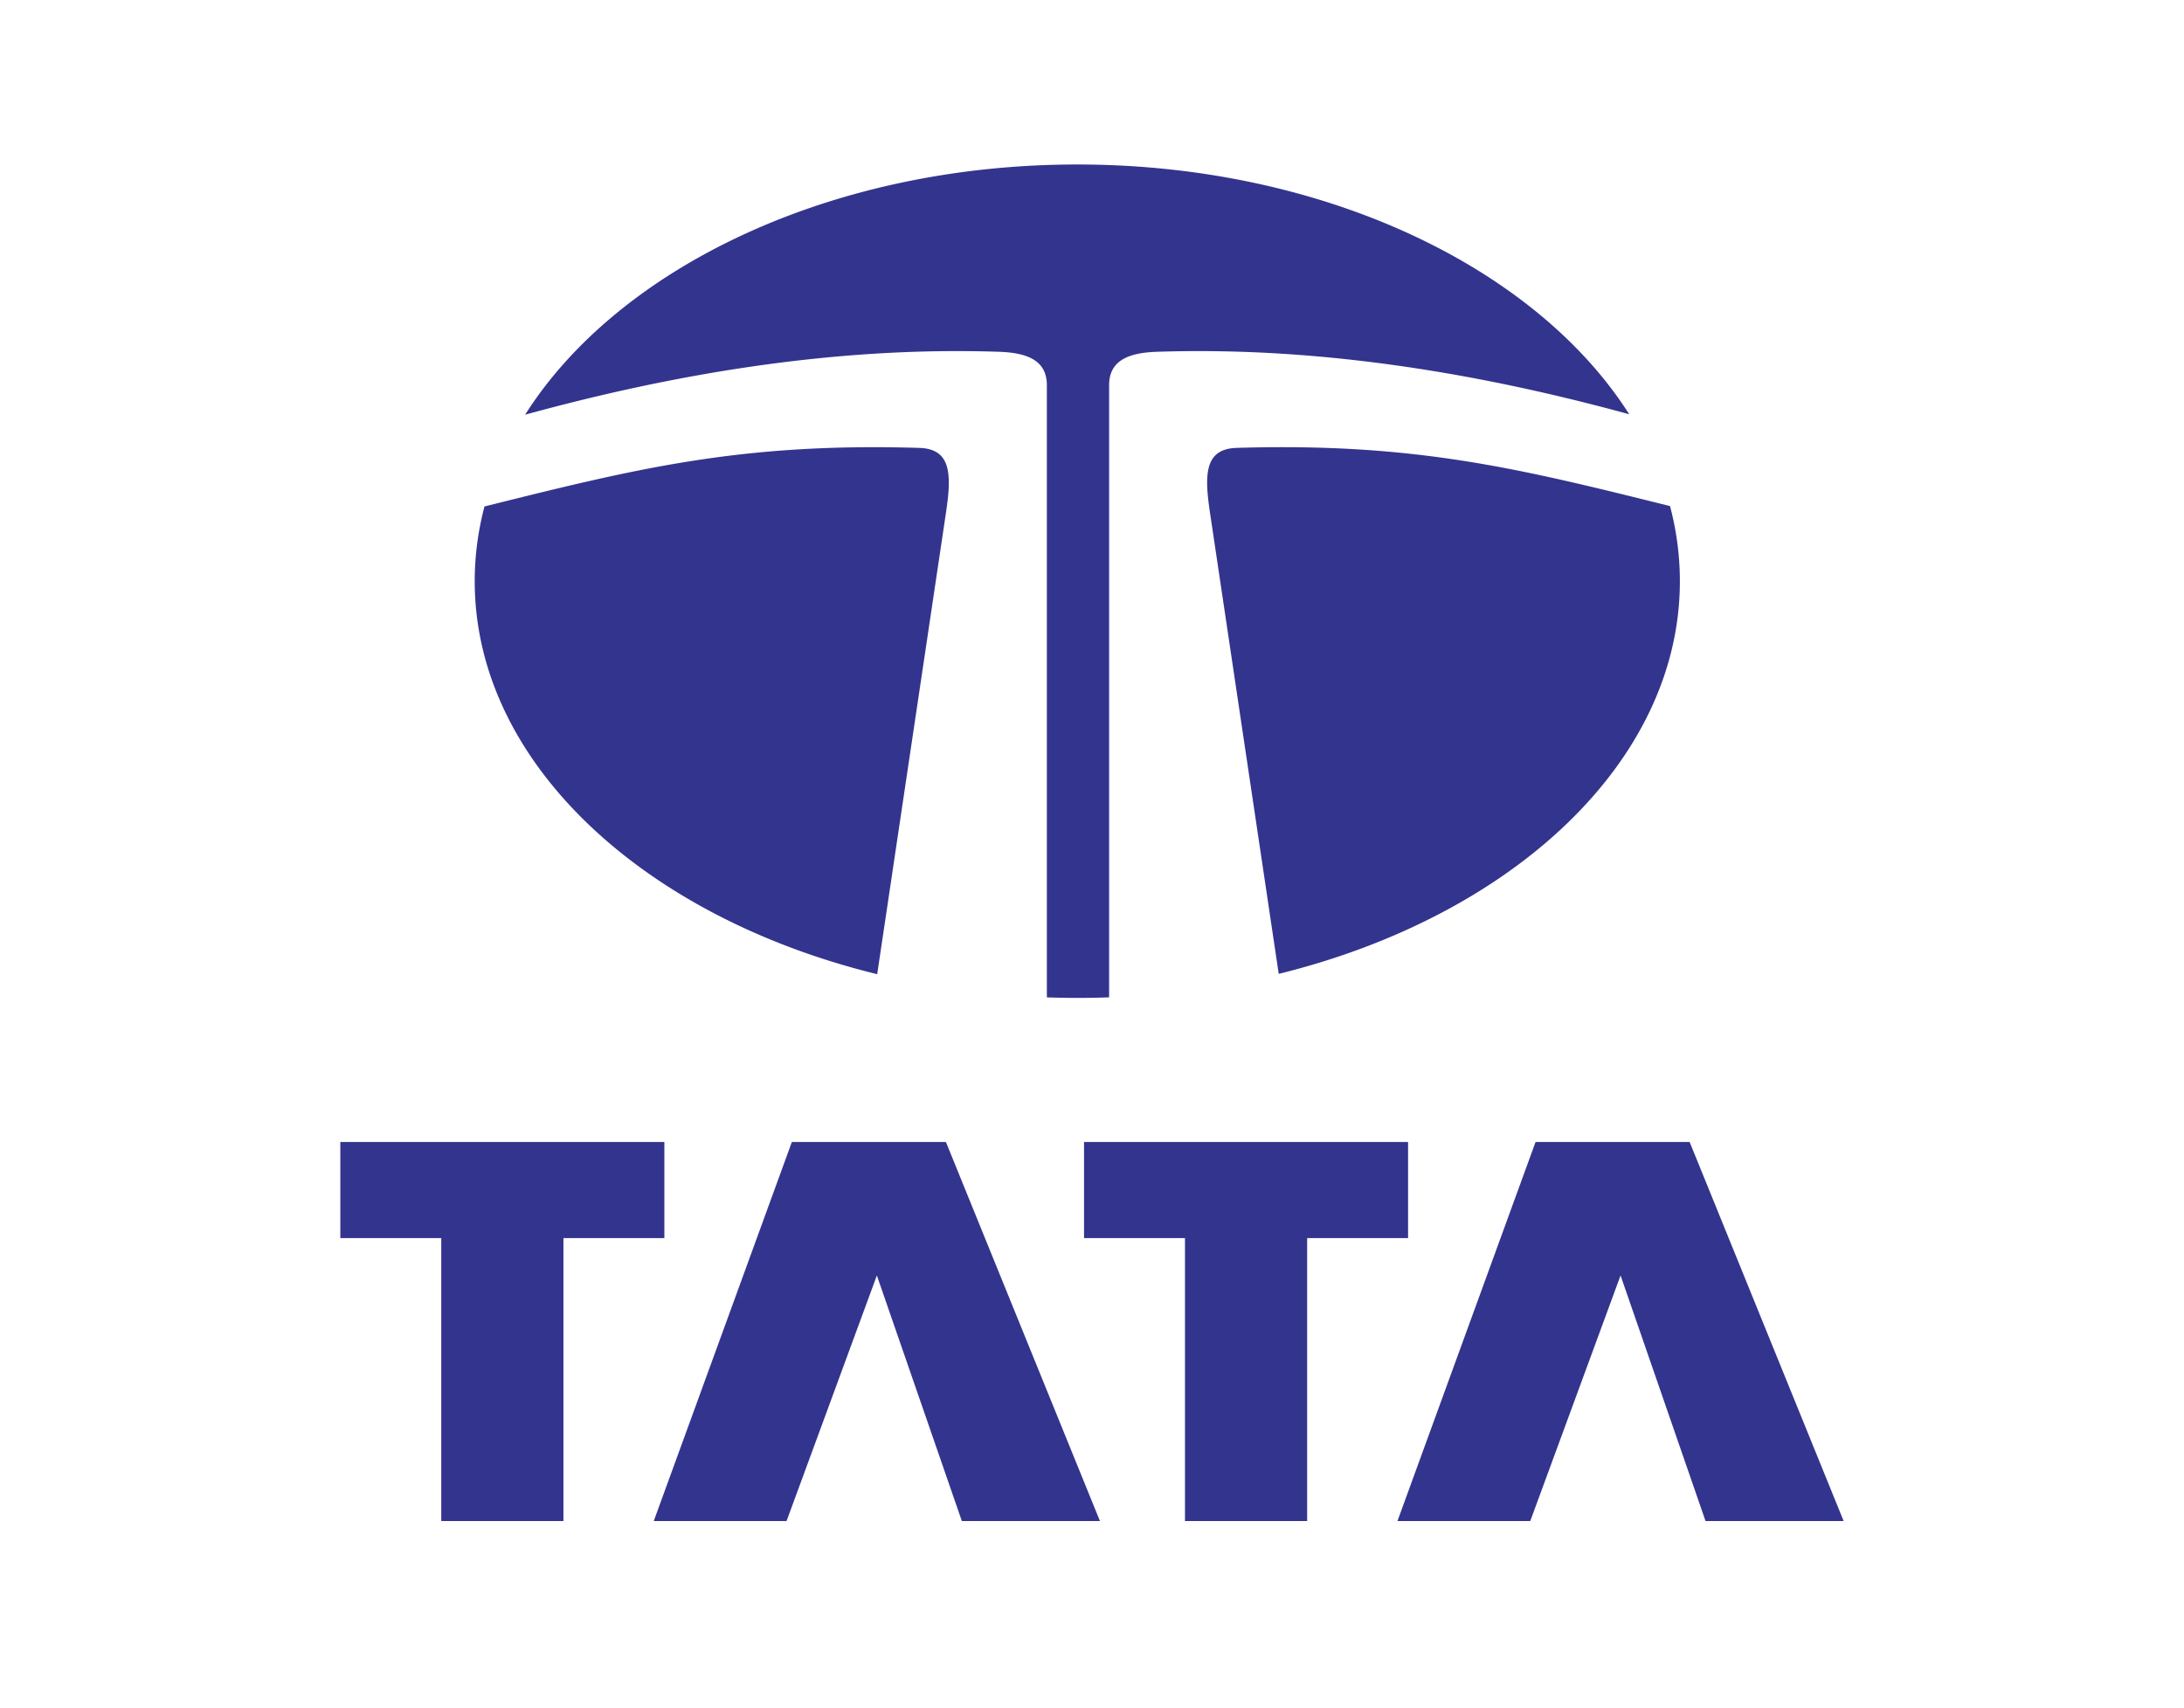 <svg xmlns="http://www.w3.org/2000/svg" width="110" height="86" viewBox="0 0 192.756 192.756"><g fill-rule="evenodd" clip-rule="evenodd"><path fill="#fff" fill-opacity="0" d="M0 0h192.756v192.756H0V0z"/><path fill="#33348e" d="M11.523 128.908h36.58v10.848H36.709v31.943H22.917v-31.943H11.523v-10.848zM95.479 128.908h36.58v10.848h-11.393v31.943h-13.793v-31.943H95.479v-10.848zM46.904 171.699l15.592-42.791h17.391l17.39 42.791H81.686l-9.595-27.724-10.195 27.724H46.904zM130.859 171.699l15.592-42.791h17.393l17.388 42.791h-15.591l-9.594-27.724-10.195 27.724h-14.993zM94.718 18.568c27.784 0 51.764 11.622 62.305 28.194-15.869-4.344-34.238-7.69-53.316-7.052-3.043.102-5.398.893-5.398 3.764v69.106a97.93 97.93 0 0 1-7.027.005V43.474c0-2.872-2.355-3.662-5.398-3.764-19.152-.641-37.59 2.734-53.502 7.103 10.523-16.6 34.524-28.245 62.336-28.245zm66.911 38.558a33.032 33.032 0 0 1 1.113 8.48c0 20.398-18.945 37.831-45.285 44.325l-7.771-52.138c-.631-4.24-.592-7.125 3.016-7.235 20.241-.617 32.12 2.391 48.927 6.568zm-89.5 52.841c-26.419-6.465-45.434-23.924-45.434-44.36 0-2.879.379-5.7 1.103-8.439 16.893-4.201 28.783-7.227 49.091-6.608 3.609.11 3.647 2.995 3.016 7.235l-7.776 52.172z"/></g></svg>
